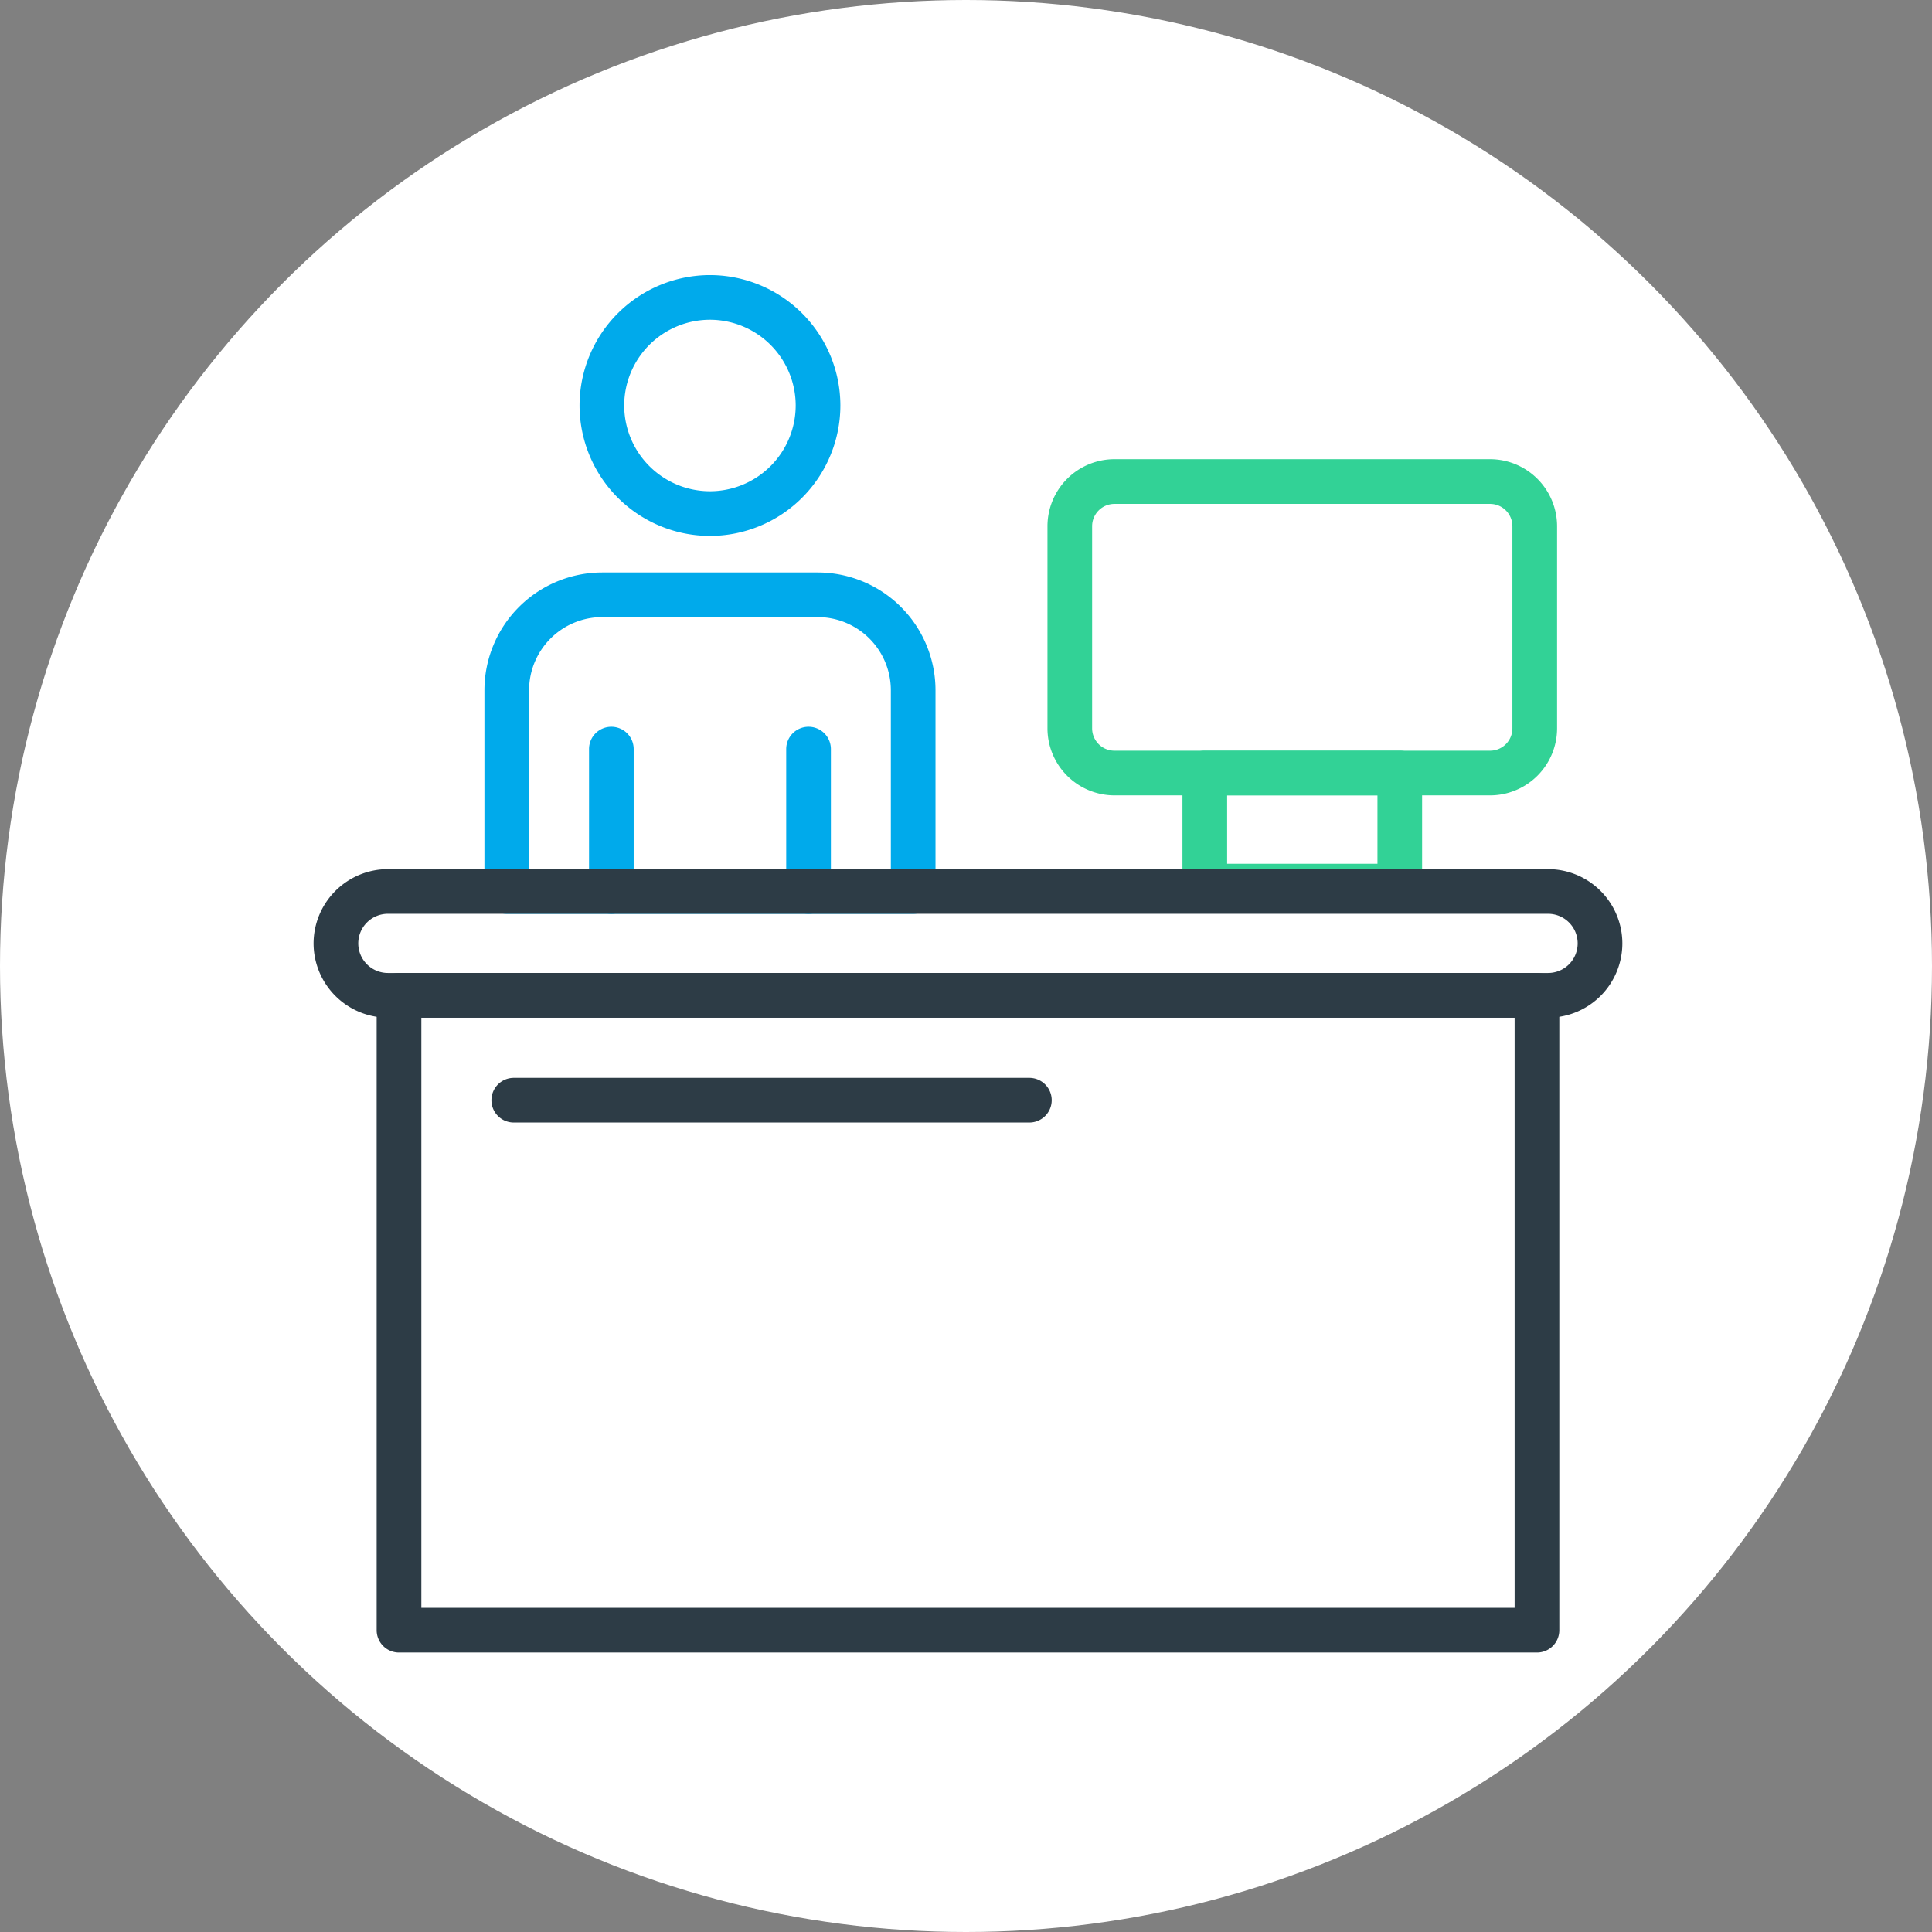 <svg xmlns="http://www.w3.org/2000/svg" width="351.188" height="351.188" viewBox="0 0 351.188 351.188">
  <rect x="0" y="0" width="351.188" height="351.188" fill="#808080" stroke="none"/>
  <g id="Grupo_1443" data-name="Grupo 1443" transform="translate(1397 3693)">
    <circle id="Elipse_193" data-name="Elipse 193" cx="175.594" cy="175.594" r="175.594" transform="translate(-1397 -3693)" fill="#fff"/>
    <g id="Grupo_1442" data-name="Grupo 1442" transform="translate(162 -202.333)">
      <g id="Grupo_1436" data-name="Grupo 1436">
        <path id="Trazado_3004" data-name="Trazado 3004" d="M30.918-29.237A15.6,15.6,0,0,0,15.336-13.648,15.6,15.6,0,0,0,30.918,1.934,15.6,15.6,0,0,0,46.507-13.648,15.6,15.6,0,0,0,30.918-29.237Zm0,39.294a23.734,23.734,0,0,1-23.7-23.7,23.736,23.736,0,0,1,23.7-23.712A23.737,23.737,0,0,1,54.63-13.648,23.736,23.736,0,0,1,30.918,10.057Z" transform="translate(-1460.871 -3403.307)" fill="#00aaeb"/>
        <path id="Trazado_3007" data-name="Trazado 3007" d="M32.083-24.243a4.062,4.062,0,0,0-4.061,4.055V16.559a4.063,4.063,0,0,0,4.061,4.061h68.273a4.063,4.063,0,0,0,4.061-4.061V-20.188a4.062,4.062,0,0,0-4.061-4.055Zm68.273,52.986H32.083A12.192,12.192,0,0,1,19.905,16.559V-20.188A12.19,12.19,0,0,1,32.083-32.366h68.273A12.2,12.2,0,0,1,112.54-20.188V16.559A12.2,12.2,0,0,1,100.356,28.743Z" transform="translate(-1388.502 -3374.831)" fill="#32d296"/>
        <path id="Trazado_3008" data-name="Trazado 3008" d="M31.689-3.9H59.013V-16.337H31.689ZM63.068,4.225H27.621A4.063,4.063,0,0,1,23.566.156V-20.4a4.057,4.057,0,0,1,4.055-4.061H63.068A4.059,4.059,0,0,1,67.129-20.4V.156A4.064,4.064,0,0,1,63.068,4.225Z" transform="translate(-1367.627 -3329.751)" fill="#32d296"/>
        <path id="Trazado_3009" data-name="Trazado 3009" d="M12.75,24.63H78.51V-7.888a13.3,13.3,0,0,0-13.283-13.29h-39.2A13.3,13.3,0,0,0,12.75-7.888Zm69.815,8.123H8.7A4.053,4.053,0,0,1,4.634,28.7V-7.888A21.425,21.425,0,0,1,26.027-29.294h39.2a21.426,21.426,0,0,1,21.4,21.406V28.7A4.053,4.053,0,0,1,82.565,32.753Z" transform="translate(-1475.577 -3357.314)" fill="#00aaeb"/>
        <path id="Trazado_3010" data-name="Trazado 3010" d="M16.88,8.89a4.053,4.053,0,0,1-4.061-4.055V-21.048a4.059,4.059,0,0,1,4.061-4.061,4.059,4.059,0,0,1,4.061,4.061V4.836A4.053,4.053,0,0,1,16.88,8.89Z" transform="translate(-1428.906 -3333.451)" fill="#00aaeb"/>
        <path id="Trazado_3011" data-name="Trazado 3011" d="M11.526,8.89A4.047,4.047,0,0,1,7.471,4.836V-21.048a4.053,4.053,0,0,1,4.055-4.061,4.059,4.059,0,0,1,4.061,4.061V4.836A4.053,4.053,0,0,1,11.526,8.89Z" transform="translate(-1459.4 -3333.451)" fill="#00aaeb"/>
        <path id="Trazado_3012" data-name="Trazado 3012" d="M9.834,96.971H208.562V-10.308H9.834Zm202.8,8.123H5.772a4.059,4.059,0,0,1-4.061-4.061V-14.37a4.059,4.059,0,0,1,4.061-4.061H212.63a4.053,4.053,0,0,1,4.055,4.061v115.4A4.053,4.053,0,0,1,212.63,105.094Z" transform="translate(-1492.244 -3295.374)" fill="#2d3c46"/>
        <path id="Trazado_3013" data-name="Trazado 3013" d="M13.5-13.125A5.39,5.39,0,0,0,8.123-7.743,5.389,5.389,0,0,0,13.5-2.368H224.41a5.377,5.377,0,0,0,5.368-5.375,5.379,5.379,0,0,0-5.368-5.382ZM224.41,5.754H13.5A13.523,13.523,0,0,1,0-7.743a13.529,13.529,0,0,1,13.5-13.5H224.41A13.518,13.518,0,0,1,237.9-7.743,13.512,13.512,0,0,1,224.41,5.754Z" transform="translate(-1502 -3311.436)" fill="#2d3c46"/>
        <path id="Trazado_3014" data-name="Trazado 3014" d="M102.6-7.47H8.885a4.053,4.053,0,0,1-4.061-4.055,4.059,4.059,0,0,1,4.061-4.061H102.6a4.064,4.064,0,0,1,4.068,4.061A4.059,4.059,0,0,1,102.6-7.47Z" transform="translate(-1474.494 -3279.151)" fill="#2d3c46"/>
      </g>
    </g>
  </g>
</svg>
